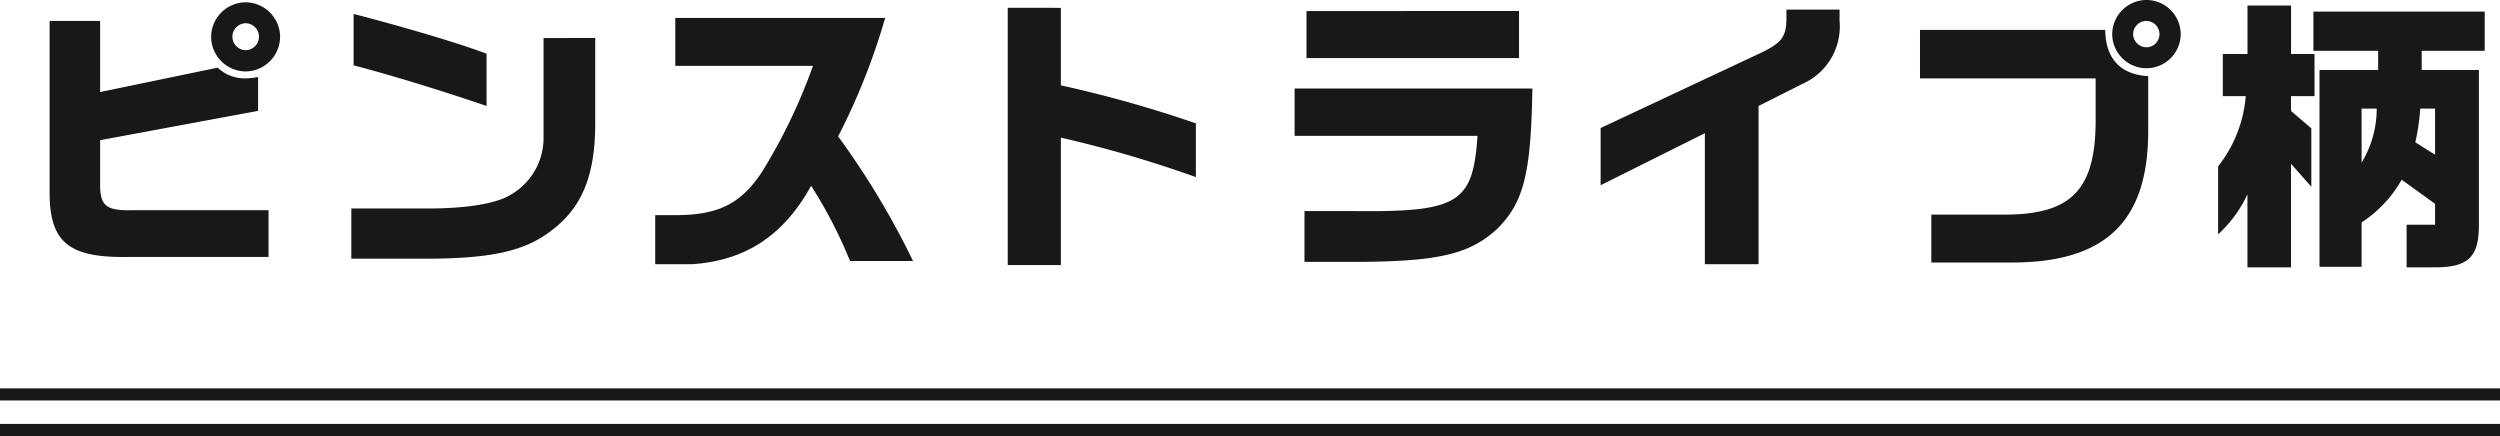 <svg xmlns="http://www.w3.org/2000/svg" width="206.653" height="36.041" viewBox="0 0 206.653 36.041">
  <g id="グループ_4683" data-name="グループ 4683" transform="translate(-183.347 -16070)">
    <g id="グループ_4681" data-name="グループ 4681" transform="translate(121.025 2567.104)">
      <rect id="長方形_997" data-name="長方形 997" width="206.653" height="1" transform="translate(62.322 13535)" fill="#181818"/>
      <rect id="長方形_998" data-name="長方形 998" width="206.653" height="1" transform="translate(62.322 13537.937)" fill="#181818"/>
    </g>
    <g id="グループ_4682" data-name="グループ 4682" transform="translate(-457 4798)">
      <path id="パス_671" data-name="パス 671" d="M-99.552-18.672V-4.7C-99.6-.432-98.064.912-93.144.84h11.688V-3.024h-11.28c-2.112.048-2.64-.36-2.64-2.088v-3.7l13.056-2.424V-14.04a5.541,5.541,0,0,1-1.056.12,3.239,3.239,0,0,1-2.28-.888l-9.72,2.016v-5.88ZM-83.3-20.208a2.869,2.869,0,0,0-2.9,2.832,2.868,2.868,0,0,0,2.856,2.88A2.878,2.878,0,0,0-80.5-17.352,2.869,2.869,0,0,0-83.3-20.208Zm-.072,1.728a1.122,1.122,0,0,1,1.128,1.1,1.122,1.122,0,0,1-1.1,1.128,1.122,1.122,0,0,1-1.1-1.128A1.129,1.129,0,0,1-83.376-18.48ZM-74.424-15c3.12.816,7.272,2.088,10.992,3.36v-4.32c-2.136-.816-6.72-2.184-10.992-3.288Zm15.7-2.256v8.088a5.411,5.411,0,0,1-2.856,4.944c-1.128.648-3.456,1.032-6.312,1.056h-6.72V.984h6.648C-62.88.936-60.216.312-58.1-1.32c2.52-1.872,3.624-4.512,3.648-8.712v-7.224Zm22.272,2.3A45.719,45.719,0,0,1-40.68-6.168c-1.776,2.664-3.648,3.576-7.3,3.552h-1.512V1.44h3.024c4.416-.288,7.584-2.352,9.864-6.48a38.048,38.048,0,0,1,3.216,6.216h5.208a66.536,66.536,0,0,0-6.192-10.3,54.27,54.27,0,0,0,3.888-9.792H-47.832v3.96Zm16.1-4.8V1.512h4.392V-9.024A97.958,97.958,0,0,1-4.8-5.76V-10.2a99.248,99.248,0,0,0-11.16-3.144v-6.408ZM3.36-13.08v3.912H18.48C18.1-3.576,16.9-2.856,8.16-2.952H4.176v4.2h4.56C15.288,1.2,17.808.6,20.064-1.44,22.3-3.648,22.9-6,23.016-13.08Zm.984-6.408V-15.6H21.912v-3.888Zm24.312,14.4,8.616-4.3V1.44h4.44V-11.64l3.672-1.848a5.184,5.184,0,0,0,3.024-5.184v-.936H44.016v.648c0,1.584-.36,2.088-2.112,2.928L28.656-9.816Zm26.4-8.832h14.52V-10.7c.048,5.928-1.92,8.04-7.536,8.04H55.992V1.3h6.72c7.68-.024,11.16-3.384,11.208-10.728v-4.68c-2.28-.12-3.528-1.44-3.552-3.816H55.056ZM73.824-20.4a2.843,2.843,0,0,0-2.88,2.808,2.837,2.837,0,0,0,2.832,2.832,2.837,2.837,0,0,0,2.832-2.832A2.838,2.838,0,0,0,73.824-20.4Zm-.072,1.728a1.1,1.1,0,0,1,1.1,1.08,1.086,1.086,0,0,1-1.1,1.1,1.112,1.112,0,0,1-1.08-1.1A1.107,1.107,0,0,1,73.752-18.672Zm8.232,6.216A10.779,10.779,0,0,1,79.7-6.648v5.616a10.387,10.387,0,0,0,2.424-3.312V1.7h3.6V-6.864l1.68,1.9V-9.792l-1.68-1.44v-1.224h1.944v-3.48H85.728v-4.008h-3.6v4.008h-2.04v3.48Zm5.592-6.984v3.24h5.352v1.584H88.08V1.656h3.48V-2.016a10.187,10.187,0,0,0,3.312-3.528l2.76,1.992v1.728H95.28V1.7h2.328c2.784,0,3.672-.864,3.648-3.576V-14.616H96.528V-16.2h5.208v-3.24Zm5.232,8.016A8.528,8.528,0,0,1,91.56-6.96v-4.464Zm4.824,0v3.816L96-8.64a18,18,0,0,0,.408-2.784Z" transform="translate(744 11292.4)" fill="#181818"/>
    </g>
  </g>
</svg>
